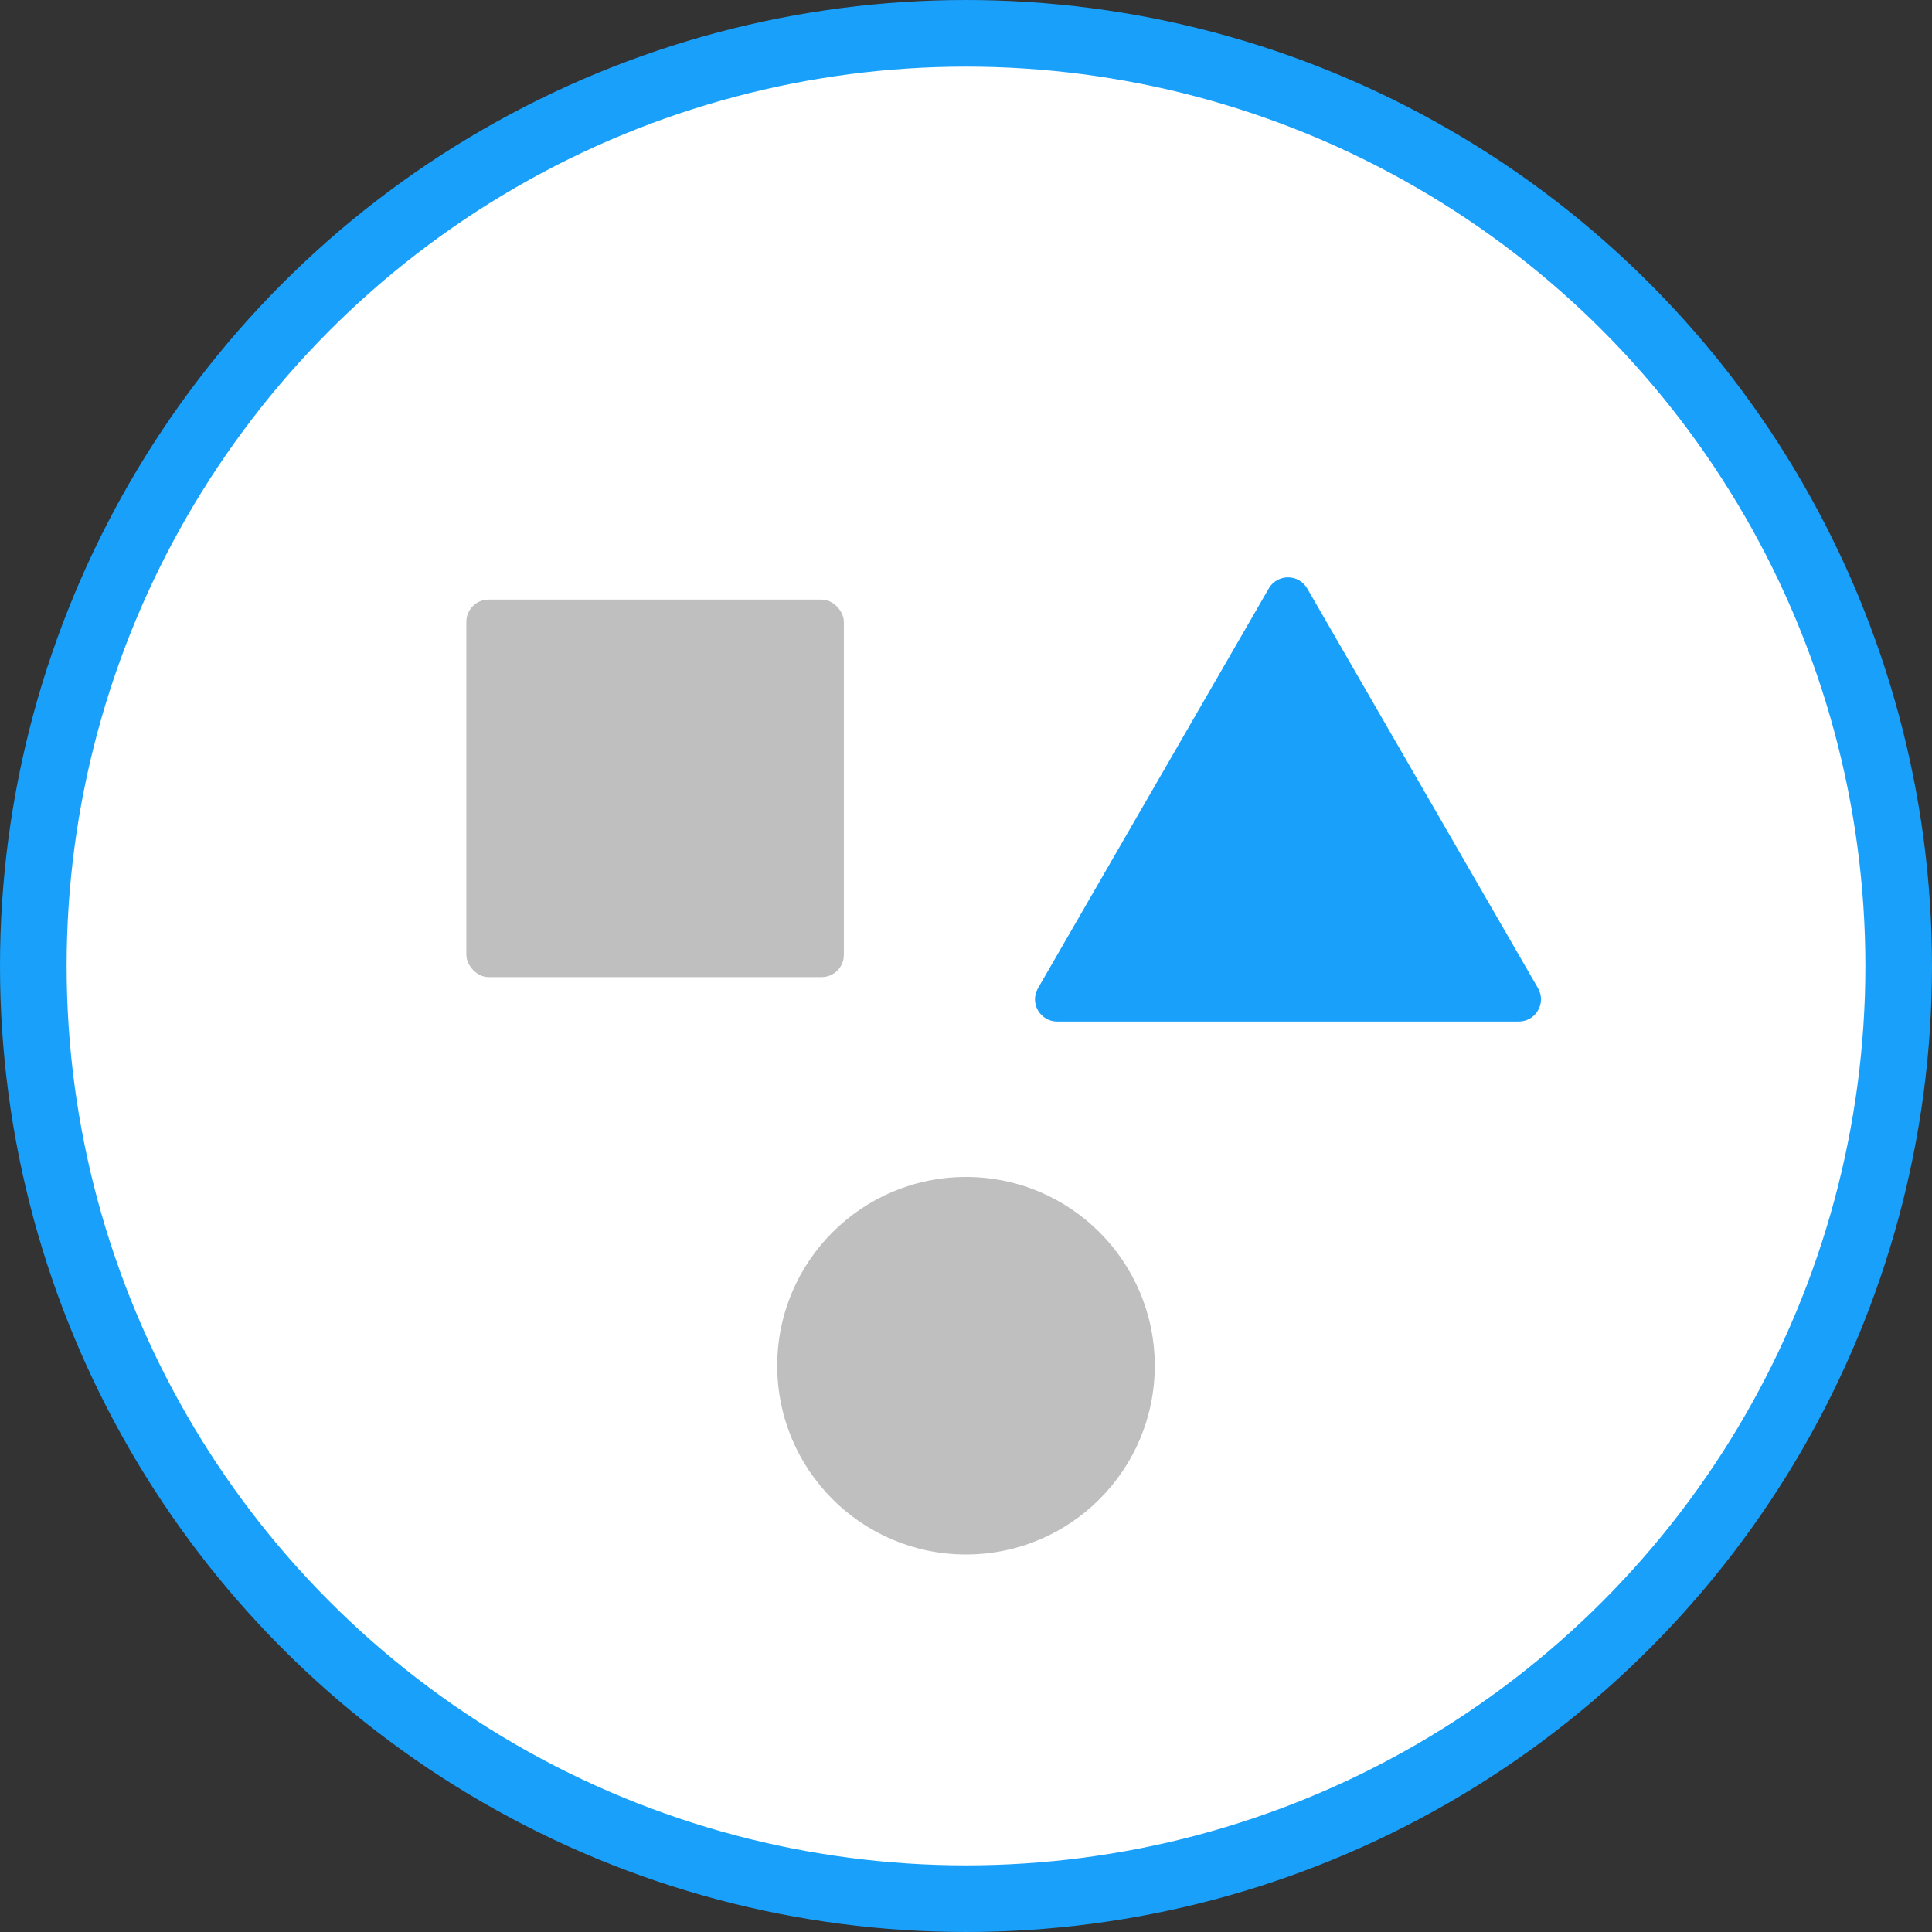 <svg width="87" height="87" viewBox="0 0 87 87" fill="none" xmlns="http://www.w3.org/2000/svg">
<rect x="0" y="0" width="87" height="87" fill="#333333" stroke="none"/>
<circle cx="43.5" cy="43.5" r="42" fill="white"/>
<circle cx="43.5" cy="43.5" r="42" fill="white"/>
<circle cx="43.5" cy="43.5" r="42" stroke="#18A0FB" stroke-width="3"/>
<rect x="21" y="27" width="17" height="17" rx="1" fill="black" fill-opacity="0.25"/>
<circle cx="43.5" cy="61.5" r="8.5" fill="black" fill-opacity="0.25"/>
<path d="M57.134 26.5C57.519 25.833 58.481 25.833 58.866 26.5L69.258 44.5C69.643 45.167 69.162 46 68.392 46H47.608C46.838 46 46.357 45.167 46.742 44.5L57.134 26.5Z" fill="#18A0FB"/>
</svg>
